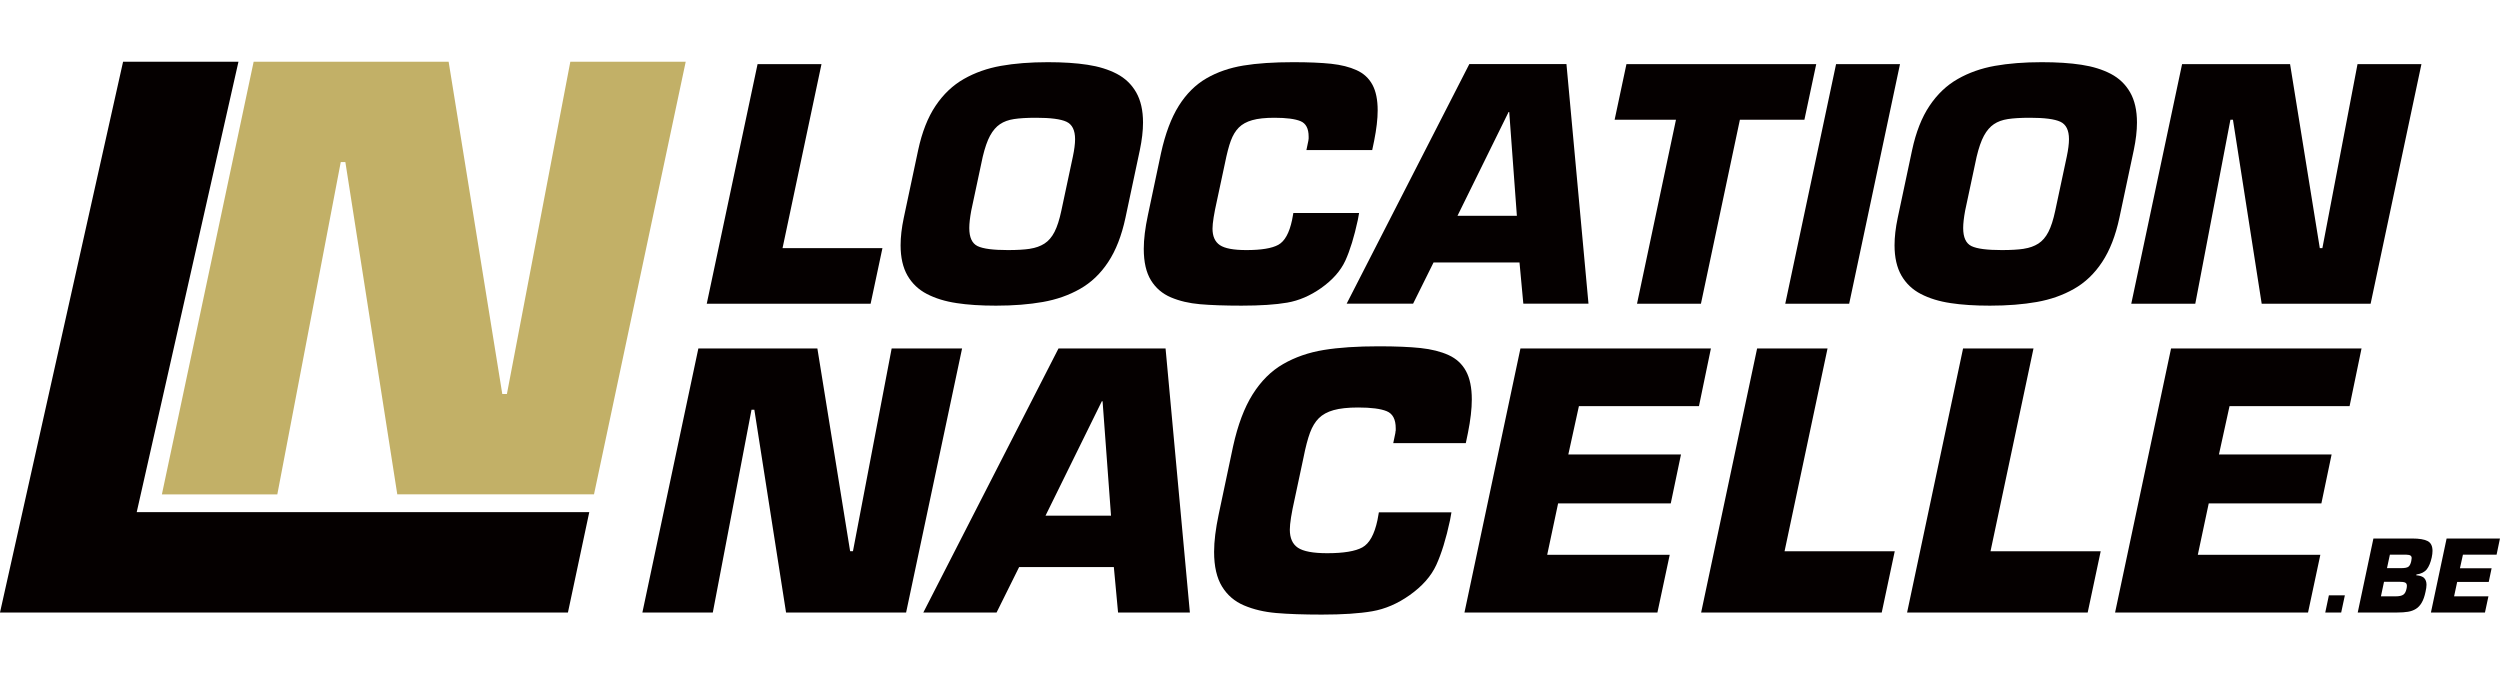 <?xml version="1.0" encoding="UTF-8"?> <svg xmlns="http://www.w3.org/2000/svg" id="Layer_1" data-name="Layer 1" viewBox="0 0 503.75 136.29"><defs><style> .cls-1 { fill: #c2b067; } .cls-2 { fill: #050000; } </style></defs><g><path class="cls-2" d="M157.66,50h20.15l-2.38,11.2h-33.02l10.24-48.28h12.88l-7.85,37.08Z"></path><path class="cls-2" d="M192.74,61.07c-2.28-.34-4.26-.95-5.96-1.83-1.7-.88-3-2.12-3.93-3.73-.92-1.61-1.38-3.64-1.38-6.08,0-1.67.21-3.52.64-5.54l2.9-13.65c.77-3.6,1.94-6.58,3.51-8.92,1.57-2.34,3.47-4.14,5.7-5.41,2.23-1.27,4.72-2.15,7.47-2.64,2.75-.49,5.9-.74,9.46-.74,3.05,0,5.71.17,7.98.52,2.27.34,4.25.96,5.92,1.83,1.67.88,2.97,2.12,3.89,3.73.92,1.61,1.38,3.64,1.38,6.08,0,1.67-.22,3.52-.64,5.54l-2.9,13.65c-.77,3.6-1.93,6.58-3.48,8.92-1.54,2.34-3.43,4.14-5.67,5.41-2.23,1.27-4.73,2.15-7.5,2.64-2.77.49-5.91.74-9.43.74-3.05,0-5.71-.17-7.98-.52ZM207.55,50.12c1.12-.17,2.08-.51,2.9-1.03.81-.52,1.49-1.3,2.03-2.35.54-1.05,1-2.48,1.38-4.28l2.32-10.88c.3-1.42.45-2.6.45-3.54,0-1.8-.58-2.97-1.74-3.51-1.16-.54-3.2-.8-6.12-.8-1.85,0-3.33.09-4.44.26-1.12.17-2.06.51-2.83,1.03s-1.44,1.29-2,2.32c-.56,1.03-1.05,2.45-1.48,4.25l-2.32,10.88c-.26,1.42-.39,2.58-.39,3.48,0,1.89.56,3.1,1.67,3.64,1.12.54,3.15.8,6.12.8,1.84,0,3.33-.09,4.44-.26Z"></path><path class="cls-2" d="M273.86,42.91l-.26,1.42c-.73,3.39-1.57,6.12-2.51,8.18-.95,2.06-2.58,3.91-4.89,5.54-2.19,1.54-4.46,2.52-6.82,2.93-2.36.41-5.43.61-9.21.61-3.39,0-6.18-.1-8.37-.29-2.19-.19-4.14-.65-5.86-1.38-1.72-.73-3.06-1.88-4.02-3.44-.97-1.57-1.45-3.68-1.45-6.34,0-1.93.28-4.21.84-6.82l2.64-12.49c.86-3.9,2.05-7.07,3.57-9.5,1.52-2.42,3.38-4.27,5.57-5.54,2.19-1.27,4.67-2.12,7.44-2.58s6.13-.68,10.07-.68c3.09,0,5.63.11,7.63.32,2,.22,3.7.64,5.12,1.29,1.42.64,2.48,1.62,3.19,2.93.71,1.31,1.06,3.04,1.06,5.18,0,1.72-.24,3.76-.71,6.12l-.39,1.87h-13.26l.39-1.87c0-.13.02-.28.06-.45v-.39c0-1.63-.55-2.67-1.64-3.12-1.09-.45-2.84-.68-5.25-.68-1.85,0-3.34.16-4.47.48-1.14.32-2.04.82-2.7,1.48-.67.67-1.2,1.55-1.61,2.64-.41,1.09-.8,2.61-1.19,4.54l-1.61,7.53c-.6,2.66-.9,4.55-.9,5.67,0,1.54.49,2.65,1.48,3.32.99.67,2.77,1,5.34,1,3,0,5.15-.35,6.44-1.06,1.29-.71,2.21-2.37,2.77-4.99l.26-1.42h13.26Z"></path><path class="cls-2" d="M288.86,52.89l-4.12,8.3h-13.39l24.72-48.28h19.57l4.44,48.28h-13.13l-.77-8.3h-17.32ZM304.11,22.57h-.13l-10.3,20.92h11.97l-1.54-20.92Z"></path><path class="cls-2" d="M342.74,61.2h-12.88l7.85-37.08h-12.36l2.38-11.2h38.24l-2.38,11.2h-13l-7.85,37.08Z"></path><path class="cls-2" d="M372.61,61.2h-12.88l10.24-48.28h12.88l-10.24,48.28Z"></path><path class="cls-2" d="M393.02,61.07c-2.28-.34-4.26-.95-5.96-1.83-1.7-.88-3-2.12-3.93-3.73-.92-1.61-1.38-3.64-1.38-6.08,0-1.67.21-3.52.64-5.54l2.9-13.65c.77-3.6,1.94-6.58,3.51-8.92,1.57-2.34,3.46-4.14,5.7-5.41,2.23-1.27,4.72-2.15,7.47-2.64,2.75-.49,5.9-.74,9.46-.74,3.05,0,5.71.17,7.98.52,2.27.34,4.25.96,5.92,1.83,1.67.88,2.97,2.12,3.89,3.73.92,1.61,1.38,3.64,1.38,6.08,0,1.67-.22,3.52-.64,5.54l-2.9,13.65c-.77,3.6-1.93,6.58-3.48,8.92-1.54,2.34-3.43,4.14-5.67,5.41-2.23,1.27-4.73,2.15-7.5,2.64-2.77.49-5.91.74-9.43.74-3.05,0-5.71-.17-7.98-.52ZM407.82,50.12c1.12-.17,2.08-.51,2.9-1.03.81-.52,1.49-1.3,2.03-2.35.54-1.05,1-2.48,1.38-4.28l2.32-10.88c.3-1.42.45-2.6.45-3.54,0-1.8-.58-2.97-1.74-3.51-1.16-.54-3.2-.8-6.12-.8-1.85,0-3.33.09-4.44.26-1.12.17-2.06.51-2.83,1.03s-1.44,1.29-2,2.32c-.56,1.03-1.05,2.45-1.48,4.25l-2.32,10.88c-.26,1.42-.39,2.58-.39,3.48,0,1.89.56,3.1,1.67,3.64,1.12.54,3.15.8,6.12.8,1.84,0,3.33-.09,4.44-.26Z"></path><path class="cls-2" d="M442.33,61.2h-12.88l10.24-48.28h21.76l5.99,37.08h.52l7.08-37.08h12.88l-10.24,48.28h-21.95l-5.79-37.08h-.51l-7.08,37.08Z"></path></g><g><path class="cls-2" d="M143.63,123.42h-14.19l11.28-53.21h23.98l6.6,40.86h.57l7.8-40.86h14.19l-11.28,53.21h-24.19l-6.39-40.86h-.57l-7.8,40.86Z"></path><path class="cls-2" d="M205.35,114.27l-4.54,9.15h-14.76l27.24-53.21h21.57l4.9,53.21h-14.47l-.85-9.15h-19.08ZM222.16,80.85h-.14l-11.35,23.06h13.2l-1.7-23.06Z"></path><path class="cls-2" d="M292.46,103.27l-.28,1.56c-.8,3.74-1.73,6.74-2.77,9.01-1.04,2.27-2.84,4.3-5.39,6.1-2.41,1.7-4.92,2.78-7.52,3.23-2.6.45-5.98.67-10.15.67-3.74,0-6.81-.11-9.22-.32s-4.56-.72-6.46-1.53c-1.89-.8-3.37-2.07-4.43-3.8-1.06-1.73-1.6-4.05-1.6-6.99,0-2.13.31-4.63.92-7.52l2.91-13.76c.95-4.3,2.26-7.79,3.94-10.46,1.68-2.67,3.72-4.71,6.14-6.1,2.41-1.39,5.14-2.34,8.19-2.84,3.05-.5,6.75-.74,11.1-.74,3.4,0,6.21.12,8.41.35,2.2.24,4.08.71,5.64,1.42s2.73,1.79,3.51,3.23c.78,1.44,1.17,3.35,1.17,5.71,0,1.89-.26,4.14-.78,6.74l-.43,2.06h-14.62l.43-2.06c0-.14.02-.31.07-.5v-.43c0-1.8-.6-2.94-1.81-3.44-1.21-.5-3.13-.75-5.78-.75-2.04,0-3.68.18-4.93.53-1.25.35-2.25.9-2.98,1.63-.73.73-1.32,1.7-1.77,2.91-.45,1.21-.89,2.87-1.31,5l-1.77,8.3c-.66,2.93-.99,5.01-.99,6.24,0,1.7.54,2.92,1.63,3.65,1.09.73,3.05,1.1,5.89,1.1,3.31,0,5.67-.39,7.09-1.17,1.42-.78,2.44-2.61,3.05-5.5l.28-1.56h14.61Z"></path><path class="cls-2" d="M316.02,91.57h22.7l-2.06,9.86h-22.7l-2.2,10.36h24.69l-2.48,11.63h-38.88l11.28-53.21h38.38l-2.41,11.63h-24.19l-2.13,9.72Z"></path><path class="cls-2" d="M359.58,111.08h22.21l-2.62,12.34h-36.39l11.28-53.21h14.19l-8.66,40.86Z"></path><path class="cls-2" d="M401.08,111.08h22.21l-2.62,12.34h-36.39l11.28-53.21h14.19l-8.66,40.86Z"></path><path class="cls-2" d="M447.12,91.57h22.7l-2.06,9.86h-22.7l-2.2,10.36h24.69l-2.48,11.63h-38.88l11.28-53.21h38.38l-2.41,11.63h-24.19l-2.13,9.72Z"></path></g><path class="cls-2" d="M27.55,103.19h91.19l-4.3,20.23H0L24.8,12.44h23.25l-20.5,90.75Z"></path><path class="cls-1" d="M55.87,99.62h-23.25L51.11,12.44h39.29l10.81,66.95h.93l12.78-66.95h23.25l-18.48,87.17h-39.64l-10.46-66.95h-.93l-12.78,66.95Z"></path><g><path class="cls-2" d="M471.76,123.42h-3.22l.73-3.46h3.22l-.74,3.46Z"></path><path class="cls-2" d="M478.25,108.51h7.83c1.39,0,2.42.17,3.08.51s.99,1,.99,1.98c0,.38-.05.83-.16,1.33-.23,1.03-.56,1.83-.99,2.38-.44.56-1.13.91-2.09,1.05l-.04.16c.75.05,1.29.24,1.6.56.31.32.47.77.47,1.35,0,.38-.07.86-.2,1.43-.19.9-.44,1.63-.77,2.18-.32.55-.71.97-1.17,1.25-.46.29-.99.48-1.59.58-.6.1-1.34.15-2.22.15h-7.91l3.16-14.91ZM479.76,120.16h3c.68,0,1.17-.11,1.49-.32.32-.21.54-.61.66-1.19.05-.23.08-.42.08-.6,0-.33-.12-.55-.35-.66-.23-.11-.63-.16-1.18-.16h-3.08l-.62,2.92ZM480.98,114.48h2.86c.7,0,1.19-.09,1.45-.28.26-.19.46-.57.58-1.15.05-.25.08-.45.08-.6,0-.23-.08-.39-.23-.5s-.43-.17-.82-.18h-3.34l-.58,2.7Z"></path><path class="cls-2" d="M495.7,114.5h6.36l-.58,2.76h-6.36l-.62,2.9h6.92l-.7,3.26h-10.89l3.16-14.91h10.75l-.68,3.26h-6.78l-.6,2.72Z"></path></g></svg> 